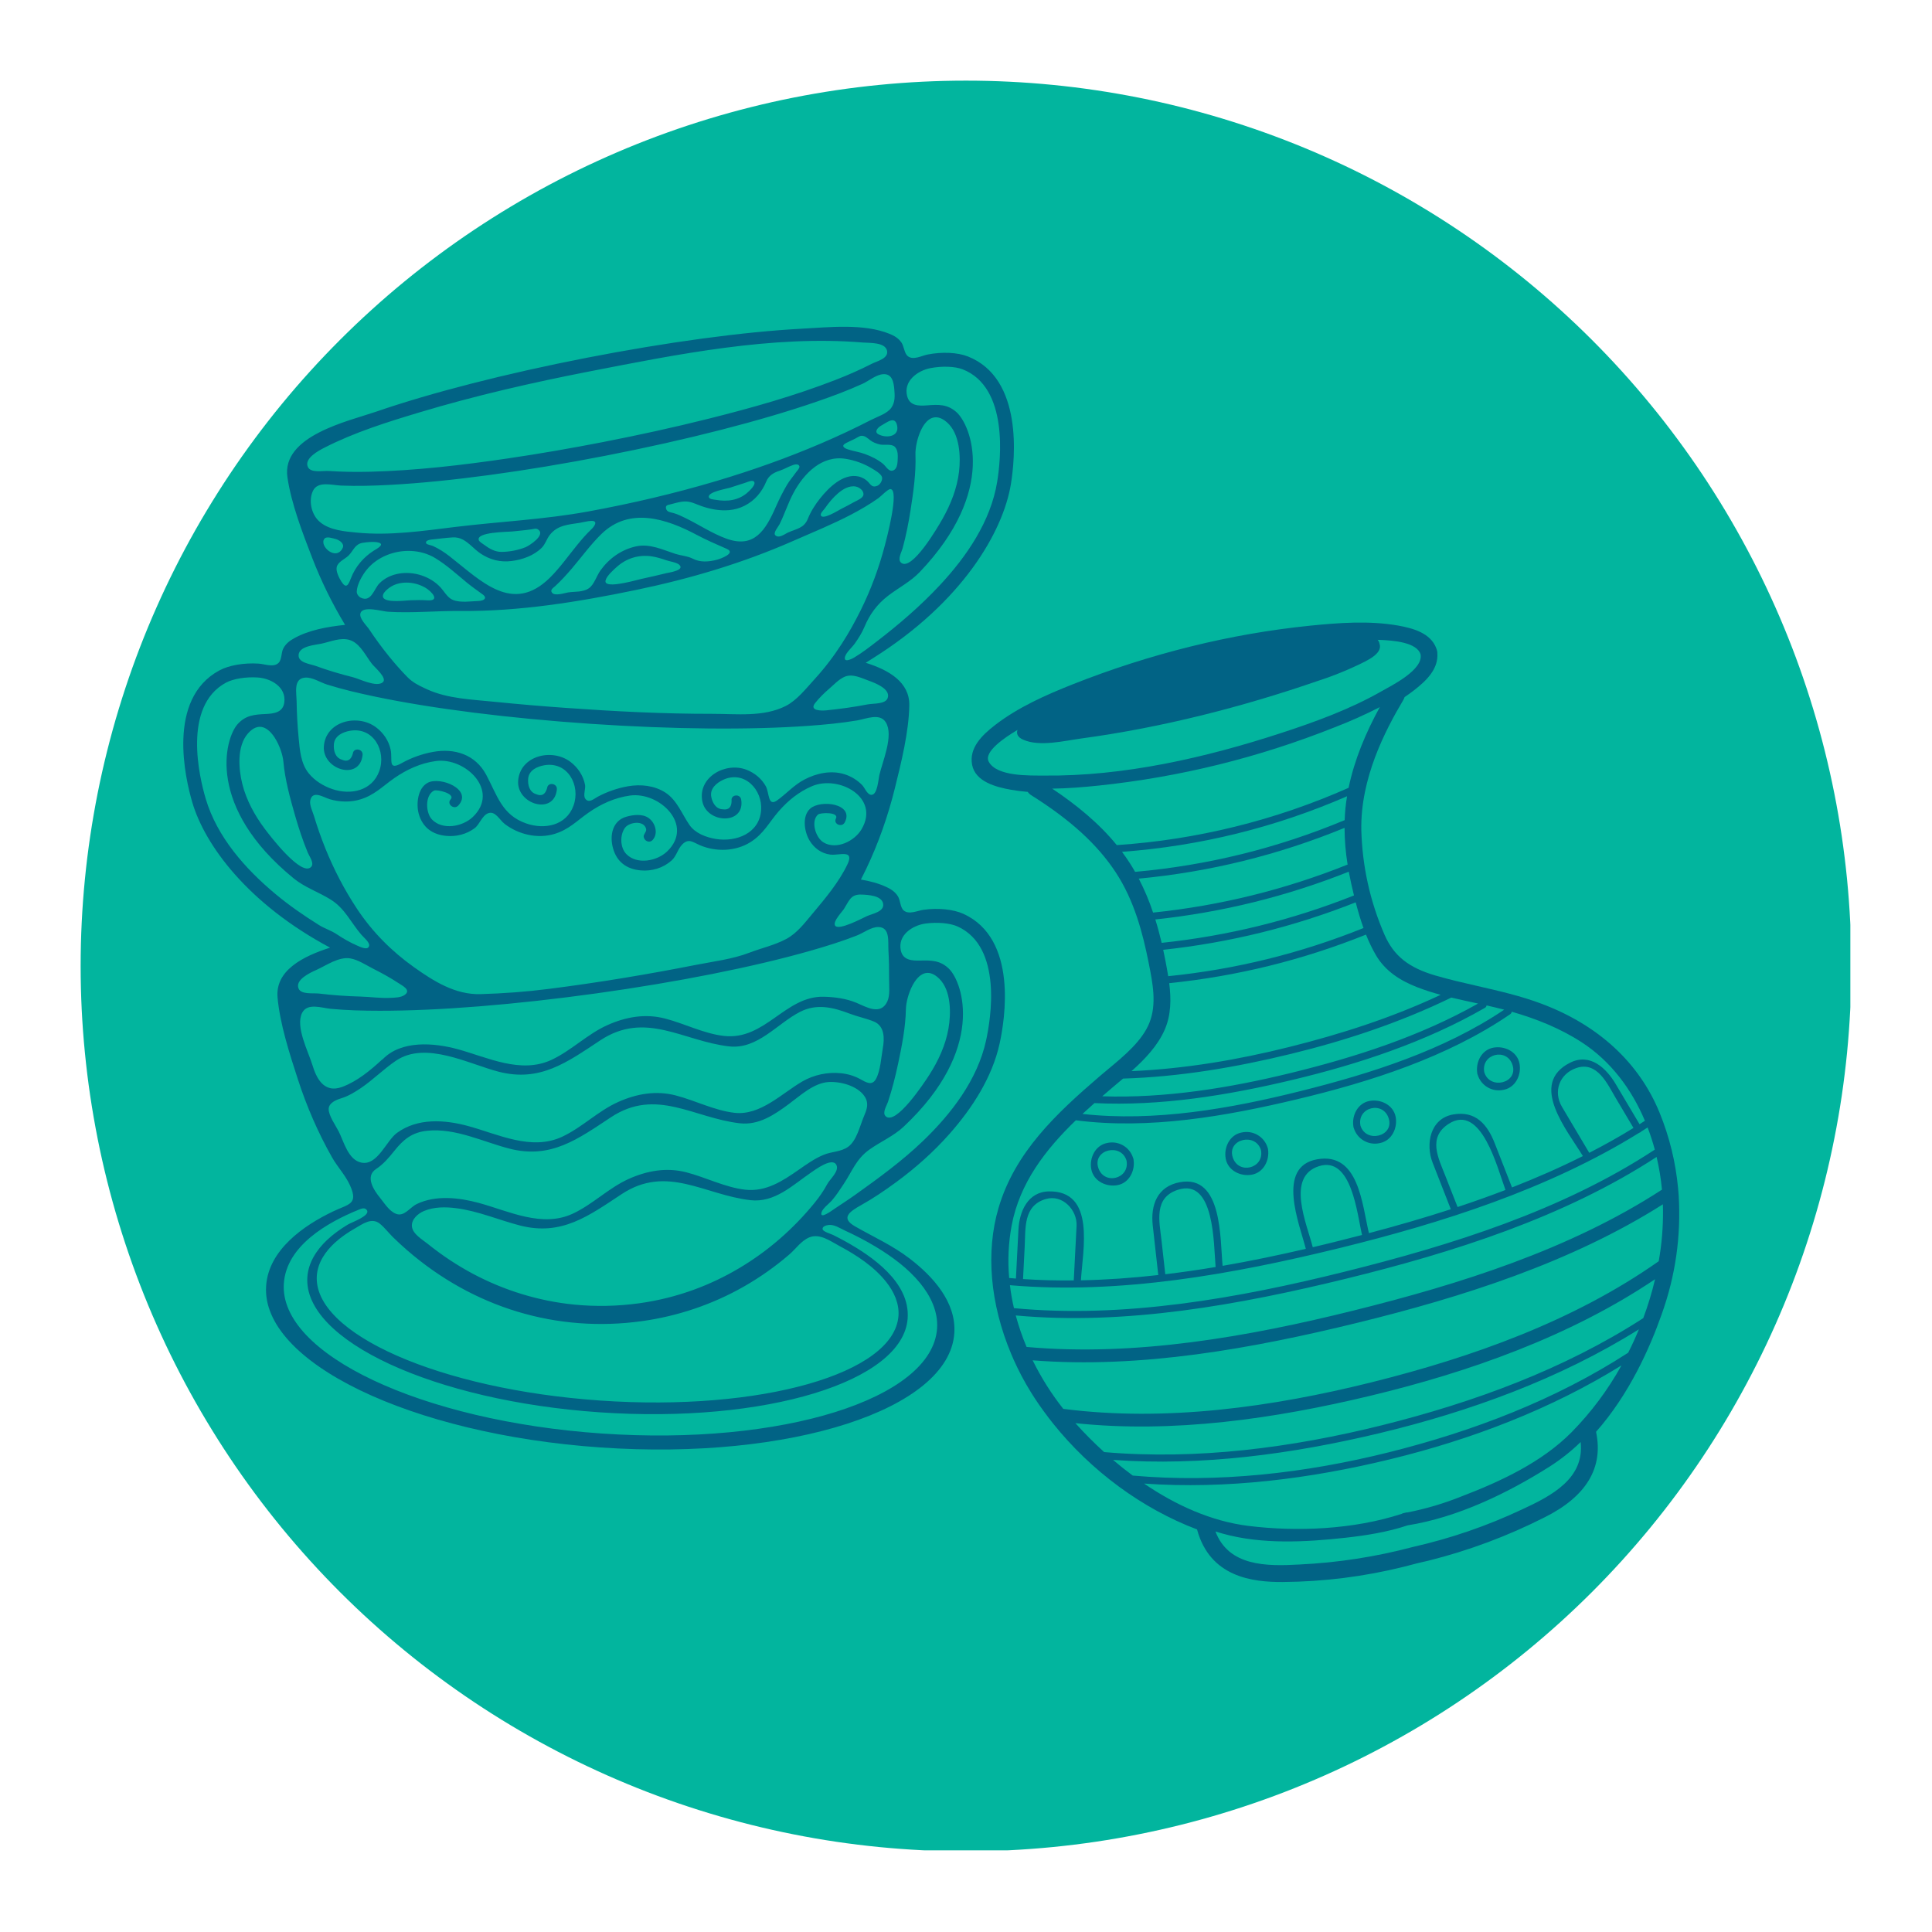 <svg xmlns="http://www.w3.org/2000/svg" xmlns:xlink="http://www.w3.org/1999/xlink" width="500" zoomAndPan="magnify" viewBox="0 0 375 375" height="500" preserveAspectRatio="xMidYMid meet"><defs><clipPath id="fe12c1d049"><path d="M 15.652 15.652 L 359.152 15.652 L 359.152 359.152 L 15.652 359.152 Z M 15.652 15.652 " clip-rule="nonzero"></path></clipPath><clipPath id="c42808f503"><path d="M 188 120 L 326 120 L 326 308 L 188 308 Z M 188 120 " clip-rule="nonzero"></path></clipPath><clipPath id="8c45fa154f"><path d="M 164.715 141.816 L 296.508 109.277 L 340.547 287.672 L 208.754 320.207 Z M 164.715 141.816 " clip-rule="nonzero"></path></clipPath><clipPath id="7051a66cd7"><path d="M 164.715 141.816 L 296.508 109.277 L 340.547 287.672 L 208.754 320.207 Z M 164.715 141.816 " clip-rule="nonzero"></path></clipPath></defs><g clip-path="url(#fe12c1d049)"><path fill="#02b59e" d="M 359.34 187.496 C 359.34 190.309 359.27 193.117 359.133 195.926 C 358.992 198.734 358.785 201.539 358.512 204.34 C 358.234 207.137 357.891 209.93 357.48 212.711 C 357.066 215.492 356.586 218.262 356.035 221.02 C 355.488 223.777 354.871 226.523 354.188 229.25 C 353.504 231.977 352.754 234.688 351.938 237.379 C 351.121 240.07 350.242 242.738 349.293 245.387 C 348.348 248.035 347.336 250.66 346.258 253.258 C 345.184 255.855 344.043 258.426 342.84 260.969 C 341.637 263.512 340.375 266.02 339.047 268.5 C 337.723 270.98 336.336 273.43 334.891 275.84 C 333.445 278.254 331.941 280.629 330.379 282.965 C 328.816 285.305 327.195 287.602 325.52 289.863 C 323.848 292.121 322.117 294.336 320.332 296.512 C 318.547 298.684 316.711 300.812 314.824 302.898 C 312.934 304.98 310.996 307.02 309.008 309.008 C 307.02 310.996 304.98 312.934 302.898 314.824 C 300.812 316.711 298.684 318.547 296.512 320.332 C 294.336 322.117 292.121 323.848 289.863 325.52 C 287.602 327.195 285.305 328.816 282.965 330.379 C 280.629 331.941 278.254 333.445 275.84 334.891 C 273.43 336.336 270.98 337.723 268.5 339.047 C 266.02 340.375 263.512 341.637 260.969 342.84 C 258.426 344.043 255.855 345.184 253.258 346.258 C 250.66 347.336 248.035 348.348 245.387 349.293 C 242.738 350.242 240.07 351.121 237.379 351.938 C 234.688 352.754 231.977 353.504 229.25 354.188 C 226.523 354.871 223.777 355.488 221.02 356.035 C 218.262 356.586 215.492 357.066 212.711 357.48 C 209.93 357.891 207.137 358.234 204.34 358.512 C 201.539 358.785 198.734 358.992 195.926 359.133 C 193.117 359.27 190.309 359.34 187.496 359.34 C 184.684 359.34 181.871 359.27 179.062 359.133 C 176.254 358.992 173.449 358.785 170.652 358.512 C 167.852 358.234 165.062 357.891 162.281 357.48 C 159.5 357.066 156.727 356.586 153.969 356.035 C 151.211 355.488 148.469 354.871 145.742 354.188 C 143.012 353.504 140.301 352.754 137.613 351.938 C 134.922 351.121 132.25 350.242 129.602 349.293 C 126.953 348.348 124.332 347.336 121.734 346.258 C 119.137 345.184 116.566 344.043 114.023 342.84 C 111.48 341.637 108.969 340.375 106.488 339.047 C 104.008 337.723 101.562 336.336 99.148 334.891 C 96.738 333.445 94.363 331.941 92.023 330.379 C 89.684 328.816 87.387 327.195 85.129 325.52 C 82.867 323.848 80.652 322.117 78.48 320.332 C 76.305 318.547 74.176 316.711 72.094 314.824 C 70.008 312.934 67.973 310.996 65.984 309.008 C 63.996 307.02 62.055 304.98 60.168 302.898 C 58.277 300.812 56.441 298.684 54.656 296.512 C 52.875 294.336 51.145 292.121 49.469 289.863 C 47.793 287.602 46.176 285.305 44.613 282.965 C 43.051 280.629 41.547 278.254 40.102 275.84 C 38.652 273.43 37.27 270.98 35.941 268.5 C 34.617 266.02 33.352 263.512 32.148 260.969 C 30.949 258.426 29.809 255.855 28.73 253.258 C 27.656 250.66 26.645 248.035 25.695 245.387 C 24.75 242.738 23.867 240.07 23.051 237.379 C 22.234 234.688 21.484 231.977 20.801 229.25 C 20.117 226.523 19.5 223.777 18.953 221.02 C 18.406 218.262 17.926 215.492 17.512 212.711 C 17.098 209.93 16.754 207.137 16.48 204.34 C 16.203 201.539 15.996 198.734 15.859 195.926 C 15.719 193.117 15.652 190.309 15.652 187.496 C 15.652 184.684 15.719 181.871 15.859 179.062 C 15.996 176.254 16.203 173.449 16.48 170.652 C 16.754 167.852 17.098 165.062 17.512 162.281 C 17.926 159.5 18.406 156.727 18.953 153.969 C 19.5 151.211 20.117 148.469 20.801 145.742 C 21.484 143.012 22.234 140.301 23.051 137.613 C 23.867 134.922 24.75 132.25 25.695 129.602 C 26.645 126.953 27.656 124.332 28.73 121.734 C 29.809 119.137 30.949 116.566 32.148 114.023 C 33.352 111.48 34.617 108.969 35.941 106.488 C 37.27 104.008 38.652 101.562 40.102 99.148 C 41.547 96.738 43.051 94.363 44.613 92.023 C 46.176 89.684 47.793 87.387 49.469 85.129 C 51.145 82.867 52.875 80.652 54.656 78.48 C 56.441 76.305 58.277 74.176 60.168 72.094 C 62.055 70.008 63.996 67.973 65.984 65.984 C 67.973 63.996 70.008 62.055 72.094 60.168 C 74.176 58.277 76.305 56.441 78.48 54.656 C 80.652 52.875 82.867 51.145 85.129 49.469 C 87.387 47.793 89.684 46.176 92.023 44.613 C 94.363 43.051 96.738 41.547 99.148 40.102 C 101.562 38.652 104.008 37.27 106.488 35.941 C 108.969 34.617 111.48 33.352 114.023 32.148 C 116.566 30.949 119.137 29.809 121.734 28.73 C 124.332 27.656 126.953 26.645 129.602 25.695 C 132.25 24.75 134.922 23.867 137.613 23.051 C 140.301 22.234 143.012 21.484 145.742 20.801 C 148.469 20.117 151.211 19.5 153.969 18.953 C 156.727 18.406 159.5 17.926 162.281 17.512 C 165.062 17.098 167.852 16.754 170.652 16.48 C 173.449 16.203 176.254 15.996 179.062 15.859 C 181.871 15.719 184.684 15.652 187.496 15.652 C 190.309 15.652 193.117 15.719 195.926 15.859 C 198.734 15.996 201.539 16.203 204.34 16.48 C 207.137 16.754 209.93 17.098 212.711 17.512 C 215.492 17.926 218.262 18.406 221.02 18.953 C 223.777 19.5 226.523 20.117 229.25 20.801 C 231.977 21.484 234.688 22.234 237.379 23.051 C 240.07 23.867 242.738 24.75 245.387 25.695 C 248.035 26.645 250.66 27.656 253.258 28.73 C 255.855 29.809 258.426 30.949 260.969 32.148 C 263.512 33.352 266.02 34.617 268.5 35.941 C 270.98 37.27 273.43 38.652 275.84 40.102 C 278.254 41.547 280.629 43.051 282.965 44.613 C 285.305 46.176 287.602 47.793 289.863 49.469 C 292.121 51.145 294.336 52.875 296.512 54.656 C 298.684 56.441 300.812 58.277 302.898 60.168 C 304.98 62.055 307.02 63.996 309.008 65.984 C 310.996 67.973 312.934 70.008 314.824 72.094 C 316.711 74.176 318.547 76.305 320.332 78.48 C 322.117 80.652 323.848 82.867 325.52 85.129 C 327.195 87.387 328.816 89.684 330.379 92.023 C 331.941 94.363 333.445 96.738 334.891 99.148 C 336.336 101.562 337.723 104.008 339.047 106.488 C 340.375 108.969 341.637 111.48 342.84 114.023 C 344.043 116.566 345.184 119.137 346.258 121.734 C 347.336 124.332 348.348 126.953 349.293 129.602 C 350.242 132.25 351.121 134.922 351.938 137.613 C 352.754 140.301 353.504 143.012 354.188 145.742 C 354.871 148.469 355.488 151.211 356.035 153.969 C 356.586 156.727 357.066 159.5 357.48 162.281 C 357.891 165.062 358.234 167.852 358.512 170.652 C 358.785 173.449 358.992 176.254 359.133 179.062 C 359.27 181.871 359.34 184.684 359.34 187.496 Z M 359.34 187.496 " fill-opacity="1" fill-rule="nonzero"></path></g><path fill="#016385" d="M 165.805 127.621 C 165.164 128.004 163.699 128.66 164.02 127.469 C 164.246 126.629 165.414 125.625 165.918 124.91 C 166.613 123.922 167.293 122.859 167.766 121.73 C 168.793 119.27 170.211 117.312 172.348 115.66 C 174.371 114.098 176.738 112.902 178.52 111.035 C 193.664 95.16 188.453 82.492 185.637 79.988 C 183.867 78.418 182.105 78.508 179.945 78.68 C 178.32 78.809 176.59 78.793 176.086 76.922 C 175.289 73.973 178.098 71.941 180.578 71.457 C 182.844 71.016 185.363 71.105 186.844 71.684 C 195.816 75.184 194.25 89.285 193.551 93.523 C 192.293 101.211 187.617 108.027 182.398 113.613 C 178.656 117.621 174.488 121.199 170.172 124.516 C 168.762 125.602 167.336 126.707 165.805 127.621 Z M 168.668 132.137 C 169.855 132.566 172.891 133.715 172.305 135.469 C 171.887 136.723 169.543 136.504 168.383 136.727 C 165.742 137.234 163.094 137.609 160.418 137.875 C 159.547 137.965 157.012 138.016 158.199 136.488 C 158.977 135.496 159.988 134.496 160.949 133.676 C 161.867 132.891 162.727 131.934 163.836 131.406 C 165.398 130.664 167.16 131.59 168.668 132.137 Z M 170.676 150.473 C 170.488 151.301 170.305 154.289 169.148 154.277 C 168.32 154.27 167.855 152.922 167.379 152.422 C 166.438 151.434 165.211 150.68 163.91 150.277 C 161.301 149.465 158.488 150.074 156.121 151.316 C 154.066 152.398 152.652 154.059 150.828 155.359 C 149.02 156.648 149.34 153.875 148.645 152.617 C 147.832 151.145 146.5 150.043 144.941 149.426 C 140.84 147.805 135.406 150.844 136.32 155.523 C 137.176 159.91 144.672 160.145 143.863 155.191 C 143.668 154 141.809 154.219 142.004 155.41 C 142 156.688 141.438 157.246 140.309 157.086 C 138.961 157.055 138.281 155.828 138.055 154.672 C 137.746 153.07 139.082 151.957 140.348 151.367 C 144.445 149.457 148.047 153.246 147.73 157.297 C 147.383 161.754 142.898 163.477 138.961 162.844 C 137.062 162.535 134.953 161.75 133.828 160.129 C 132.363 158.012 131.418 155.312 129.156 153.844 C 127.016 152.457 124.355 152.184 121.879 152.617 C 119.859 152.969 117.812 153.684 116.004 154.652 C 115.25 155.059 114.273 155.992 113.59 155.008 C 113.152 154.379 113.699 153.082 113.559 152.352 C 113.215 150.543 112.168 148.973 110.707 147.867 C 107.109 145.164 100.941 146.684 100.574 151.535 C 100.227 156.086 107.543 158.344 108.086 153.246 C 108.215 152.023 106.328 151.738 106.195 152.961 C 105.848 154.219 105.141 154.617 104.078 154.152 C 102.758 153.758 102.422 152.363 102.512 151.164 C 102.641 149.508 104.254 148.773 105.66 148.535 C 110.211 147.766 112.73 152.465 111.32 156.367 C 109.922 160.25 105.699 161.074 102.133 159.828 C 97.41 158.184 96.508 154.371 94.363 150.367 C 92.254 146.445 88.23 145.172 84.02 145.949 C 81.953 146.328 79.828 147.078 77.996 148.109 C 75.215 149.676 76.23 147.465 75.824 145.52 C 75.453 143.766 74.422 142.246 72.996 141.176 C 69.398 138.469 63.234 139.988 62.863 144.84 C 62.52 149.391 69.836 151.648 70.375 146.551 C 70.508 145.328 68.617 145.043 68.488 146.266 C 68.137 147.523 67.434 147.922 66.367 147.457 C 65.051 147.062 64.711 145.672 64.805 144.469 C 64.93 142.812 66.547 142.078 67.953 141.84 C 72.5 141.07 75.02 145.77 73.613 149.672 C 72.223 153.523 68.055 154.371 64.5 153.16 C 62.773 152.574 61.094 151.539 59.934 150.113 C 58.367 148.195 58.191 145.555 57.961 143.184 C 57.738 140.867 57.609 138.539 57.574 136.207 C 57.551 134.414 56.918 131.75 59.18 131.527 C 60.574 131.387 62.168 132.461 63.465 132.867 C 66.527 133.824 69.664 134.555 72.801 135.211 C 83.941 137.547 98.82 139.426 114.703 140.496 C 130.578 141.566 145.574 141.703 156.93 140.883 C 160.086 140.656 163.25 140.359 166.375 139.832 C 168.117 139.539 170.766 138.324 171.934 140.203 C 173.52 142.746 171.27 147.848 170.676 150.473 Z M 167.211 160.984 C 165.836 163.289 162.34 164.996 159.852 163.52 C 158.336 162.621 157.301 159.43 158.766 158.105 C 159.207 157.703 162.922 157.566 162.25 158.887 C 161.699 159.965 163.43 160.68 163.973 159.613 C 165.844 155.957 159.254 155.148 157.25 156.961 C 155.625 158.43 156.129 161.465 157.121 163.121 C 158.008 164.609 159.406 165.648 161.145 165.875 C 161.77 165.957 162.59 165.824 163.297 165.781 C 164.5 165.703 165.383 165.883 164.477 167.793 C 162.84 171.23 160.168 174.402 157.738 177.301 C 156.215 179.117 154.73 181.117 152.617 182.25 C 150.363 183.461 147.828 184.008 145.453 184.918 C 142.215 186.168 138.52 186.609 135.094 187.281 C 125.629 189.141 116.098 190.73 106.527 191.945 C 102.082 192.512 97.723 192.828 93.273 192.961 C 88.387 193.105 84.203 190.465 80.355 187.73 C 76.023 184.656 72.27 180.879 69.328 176.449 C 66.859 172.73 64.797 168.754 63.129 164.617 C 62.309 162.578 61.582 160.504 60.949 158.402 C 60.699 157.57 60.066 156.301 60.207 155.449 C 60.578 153.242 62.832 154.785 64.035 155.137 C 65.93 155.684 67.984 155.75 69.883 155.18 C 72.688 154.344 74.258 152.613 76.547 151.023 C 78.961 149.348 81.664 148.113 84.594 147.719 C 90.312 146.945 97.098 153.465 91.777 158.57 C 89.805 160.461 85.902 161.195 83.855 159.07 C 82.605 157.777 82.449 154.359 84.25 153.453 C 84.793 153.18 88.488 154.047 87.465 155.164 C 86.633 156.074 88.141 157.25 88.965 156.344 C 91.797 153.25 85.527 150.676 83.066 151.914 C 81.074 152.922 80.746 156.043 81.273 157.941 C 82.012 160.602 83.918 161.996 86.629 162.246 C 88.574 162.426 90.539 161.93 92.113 160.762 C 93.098 160.027 93.562 158.32 94.719 157.859 C 96.125 157.301 96.957 159.156 97.965 159.93 C 100.641 161.977 104.328 162.852 107.594 161.875 C 110.371 161.047 111.926 159.359 114.16 157.785 C 116.594 156.07 119.336 154.816 122.305 154.414 C 128.023 153.641 134.805 160.16 129.488 165.266 C 127.512 167.16 123.613 167.891 121.562 165.766 C 120.344 164.5 120.301 162.059 121.305 160.68 C 122.105 159.574 124.961 159.133 125.406 160.875 C 125.555 161.469 124.859 161.891 124.941 162.438 C 125.066 163.238 126.055 163.719 126.676 163.039 C 127.816 161.789 127.215 159.699 125.879 158.762 C 124.672 157.918 122.898 158.148 121.574 158.523 C 118.926 159.27 118.277 162.094 118.984 164.637 C 119.719 167.297 121.625 168.691 124.336 168.941 C 126.516 169.141 128.707 168.488 130.348 167.027 C 131.309 166.176 131.547 164.781 132.438 163.891 C 133.68 162.648 134.496 163.477 135.863 164.059 C 138.957 165.379 142.754 165.273 145.641 163.473 C 148.219 161.863 149.227 159.684 151.145 157.469 C 152.934 155.406 155.078 153.672 157.602 152.598 C 162.805 150.379 170.91 154.781 167.211 160.984 Z M 167.285 173.637 C 168.523 173.695 171.156 173.816 171.418 175.422 C 171.672 176.969 169.34 177.34 168.258 177.824 C 167.434 178.191 162.652 180.773 162.07 179.617 C 161.66 178.809 163.438 177.016 163.832 176.391 C 164.781 174.898 165.074 173.719 166.836 173.633 C 166.977 173.629 167.125 173.629 167.285 173.637 Z M 172.445 184.492 C 172.551 186.32 172.59 188.148 172.574 189.977 C 172.559 191.336 172.809 193.172 172.211 194.418 C 170.914 197.137 168.145 195.457 166.242 194.648 C 164.285 193.82 161.965 193.508 159.859 193.465 C 152.359 193.316 148.516 201.988 140.492 201.07 C 136.609 200.625 132.871 198.68 129.094 197.699 C 125.254 196.699 121.48 197.371 117.918 198.965 C 114.004 200.711 110.93 203.902 107.039 205.719 C 101.078 208.5 94.621 205.23 88.867 203.656 C 84.145 202.363 77.898 201.91 74.316 205.566 C 74.246 205.602 74.176 205.648 74.105 205.715 C 71.879 207.77 69.328 209.875 66.465 210.953 C 64.602 211.656 63.297 211.184 62.355 210.152 C 61.562 209.281 61.027 208.016 60.641 206.727 C 59.863 204.148 57.258 199.219 58.656 196.57 C 59.688 194.613 62.418 195.637 64.18 195.809 C 67.332 196.113 70.508 196.184 73.676 196.188 C 85.055 196.203 100.008 195.004 115.77 192.812 C 131.531 190.617 146.242 187.695 157.188 184.574 C 160.273 183.695 163.348 182.746 166.336 181.574 C 167.598 181.078 169.113 179.895 170.516 179.938 C 172.789 180 172.348 182.699 172.445 184.492 Z M 174.305 206.543 C 175.039 203.09 175.77 199.414 175.836 195.871 C 175.859 194.664 176.32 192.754 177.141 191.227 C 178.27 189.121 180.07 187.75 182.316 189.973 C 184.645 192.281 184.613 196.699 184.098 199.641 C 183.539 202.852 182.145 205.871 180.398 208.602 C 179.473 210.055 173.855 218.594 171.887 216.645 C 171.207 215.969 172.113 214.605 172.355 213.875 C 173.152 211.477 173.777 209.012 174.305 206.543 Z M 179.629 179.262 C 181.914 178.945 184.426 179.172 185.875 179.832 C 194.645 183.812 192.309 197.805 191.387 202 C 189.707 209.609 184.668 216.16 179.156 221.457 C 175.105 225.348 170.555 228.66 166.016 231.898 C 164.691 232.844 163.316 233.727 161.969 234.633 C 161.473 234.965 159.07 236.762 159.453 235.336 C 159.664 234.551 160.91 233.641 161.434 233.047 C 162.289 232.066 162.965 231.004 163.688 229.926 C 165.422 227.352 166.141 224.977 168.793 223.102 C 170.953 221.574 173.48 220.496 175.422 218.668 C 191.406 203.645 186.891 190.707 184.215 188.055 C 182.535 186.395 180.77 186.387 178.602 186.441 C 176.973 186.484 175.25 186.371 174.848 184.477 C 174.211 181.484 177.125 179.609 179.629 179.262 Z M 169.984 241.996 C 173.16 243.91 176.238 246.176 178.602 249.062 C 180.629 251.539 182.113 254.594 181.887 257.863 C 180.945 271.527 151.797 280.656 116.785 278.242 C 81.77 275.832 54.152 262.797 55.094 249.125 C 55.598 241.777 63.59 237.258 69.621 234.805 C 70.117 234.602 70.82 234.293 71.215 234.891 C 71.93 235.977 68.262 237.242 67.539 237.672 C 66.086 238.547 64.695 239.535 63.465 240.699 C 61.457 242.598 59.855 245.043 59.66 247.863 C 58.816 260.152 84.211 271.914 116.387 274.129 C 148.562 276.344 175.332 268.18 176.176 255.887 C 176.66 248.891 169.281 243.824 163.949 240.879 C 163.211 240.473 162.461 240.082 161.703 239.707 C 161.305 239.508 159.77 239.07 159.672 238.609 C 159.555 238.043 160.371 237.812 160.906 237.762 C 161.008 237.754 161.102 237.75 161.172 237.754 C 162.121 237.785 163.121 238.438 163.969 238.832 C 166.027 239.781 168.043 240.824 169.984 241.996 Z M 159.887 224.141 C 158.145 224.859 156.598 225.957 155.062 227.031 C 151.922 229.223 148.656 231.379 144.641 230.918 C 140.758 230.477 137.023 228.531 133.242 227.551 C 129.402 226.547 125.629 227.223 122.07 228.812 C 118.156 230.562 115.082 233.75 111.191 235.566 C 105.23 238.352 98.77 235.082 93.016 233.508 C 89.172 232.457 84.602 231.91 80.891 233.703 C 79.523 234.367 78.449 236.25 76.828 235.586 C 75.523 235.051 74.629 233.562 73.781 232.516 C 72.566 231.023 70.777 228.355 73.008 226.895 C 74.398 225.984 75.504 224.684 76.531 223.391 C 78.301 221.168 79.984 219.777 82.938 219.477 C 88.438 218.918 93.715 221.625 98.91 222.957 C 106.953 225.012 112.219 221.055 118.586 216.855 C 127.379 211.062 134.629 217.004 143.582 218.027 C 147.254 218.445 150.258 216.398 153.07 214.328 C 155.293 212.691 157.953 210.176 160.867 210.02 C 163.148 209.895 166.398 210.746 167.781 212.754 C 167.934 212.98 168.051 213.199 168.137 213.418 C 168.559 214.512 168.176 215.531 167.688 216.68 C 166.918 218.488 166.297 221.367 164.652 222.57 C 163.262 223.59 161.434 223.5 159.887 224.141 Z M 162.922 241.836 C 166.285 243.641 169.664 245.84 172.051 248.871 C 173.508 250.723 174.562 252.98 174.395 255.383 C 173.621 266.625 147.719 273.996 116.543 271.848 C 85.367 269.699 60.723 258.848 61.496 247.605 C 61.672 245.055 63.184 242.867 65.027 241.188 C 66.211 240.105 67.547 239.203 68.938 238.41 C 70.363 237.594 72.121 236.246 73.703 237.5 C 74.625 238.23 75.395 239.27 76.238 240.098 C 77.129 240.973 78.043 241.816 78.988 242.637 C 91.879 253.832 108.082 258.73 124.613 256.43 C 131.586 255.461 138.352 253.172 144.461 249.676 C 147.562 247.902 150.488 245.828 153.199 243.5 C 154.445 242.43 155.484 240.855 157.062 240.188 C 159.082 239.328 161.18 240.902 162.922 241.836 Z M 158.125 233.453 C 156.07 235.98 153.797 238.336 151.336 240.473 C 146.434 244.727 140.777 248.105 134.676 250.332 C 131.266 251.574 127.727 252.457 124.129 252.957 C 119.926 253.543 115.652 253.637 111.426 253.219 C 104.578 252.535 97.895 250.484 91.82 247.254 C 88.703 245.594 85.75 243.629 82.996 241.414 C 81.969 240.59 80.086 239.504 79.953 238.055 C 79.824 236.656 81.137 235.539 82.301 235.051 C 84.258 234.234 86.461 234.246 88.523 234.508 C 92.832 235.055 96.812 236.812 100.984 237.883 C 109.031 239.938 114.297 235.977 120.66 231.781 C 129.453 225.988 136.707 231.926 145.656 232.953 C 150.371 233.492 153.82 230.055 157.406 227.602 C 158.234 227.035 161.602 224.508 162.359 226.145 C 162.914 227.344 161.09 228.859 160.574 229.824 C 159.867 231.141 159.074 232.285 158.125 233.453 Z M 65.746 219.621 C 65.18 218.492 63.734 216.5 63.797 215.199 C 63.852 214.062 65.254 213.477 66.18 213.195 C 67.582 212.773 68.875 211.988 70.078 211.172 C 72.453 209.555 74.484 207.484 76.859 205.879 C 82.648 201.98 90.973 206.531 96.836 208.031 C 104.879 210.086 110.145 206.129 116.512 201.93 C 125.301 196.137 132.555 202.078 141.508 203.102 C 147.043 203.734 150.828 198.672 155.309 196.391 C 158.555 194.734 161.754 195.539 164.977 196.77 C 166.492 197.348 168.195 197.68 169.668 198.301 C 171.723 199.176 171.688 201.59 171.359 203.426 C 171.039 205.203 170.902 207.848 170.016 209.438 C 169.242 210.828 168.082 210.066 166.992 209.469 C 165.828 208.824 164.547 208.449 163.227 208.312 C 160.672 208.047 157.969 208.613 155.746 209.902 C 151.746 212.223 147.59 216.57 142.566 215.996 C 138.68 215.551 134.945 213.605 131.168 212.625 C 127.328 211.625 123.555 212.297 119.996 213.891 C 116.082 215.637 113.004 218.824 109.113 220.641 C 103.152 223.426 96.695 220.156 90.938 218.582 C 86.332 217.32 81.109 216.957 77.066 219.883 C 74.957 221.414 73.293 226.277 70.16 225.668 C 67.59 225.164 66.75 221.621 65.746 219.621 Z M 57.953 191.871 C 57.242 190.168 60.191 188.805 61.344 188.293 C 63.316 187.414 65.742 185.641 68.012 186.031 C 69.512 186.285 71.09 187.352 72.434 188.027 C 74.094 188.867 75.73 189.758 77.285 190.781 C 78.184 191.371 79.844 192.172 78.551 193.109 C 77.812 193.645 76.574 193.648 75.711 193.688 C 73.785 193.773 71.895 193.488 69.98 193.434 C 67.293 193.359 64.621 193.172 61.953 192.852 C 60.781 192.711 58.461 193.094 57.953 191.871 Z M 61.91 179.547 C 58.988 177.719 56.148 175.758 53.5 173.555 C 47.625 168.66 42.133 162.484 39.922 155.012 C 38.703 150.895 35.387 137.102 43.852 132.508 C 45.25 131.75 47.738 131.344 50.043 131.5 C 52.562 131.672 55.602 133.332 55.18 136.363 C 54.914 138.281 53.199 138.512 51.574 138.59 C 49.406 138.688 47.648 138.816 46.086 140.598 C 43.609 143.43 40.016 156.652 57.027 170.512 C 59.176 172.262 61.887 173.16 64.223 174.629 C 66.965 176.352 68.082 179.039 70.141 181.43 C 70.527 181.879 71.738 182.891 71.66 183.508 C 71.523 184.586 69.973 183.816 69.418 183.578 C 67.992 182.961 66.66 182.207 65.371 181.34 C 64.273 180.602 63.043 180.25 61.91 179.547 Z M 57.285 158.336 C 57.984 160.762 58.781 163.176 59.746 165.512 C 60.039 166.223 61.039 167.52 60.41 168.242 C 58.582 170.324 52.375 162.203 51.348 160.82 C 49.418 158.219 47.812 155.309 47.027 152.145 C 46.305 149.246 45.957 144.844 48.117 142.375 C 50.199 139.996 52.094 141.238 53.371 143.258 C 54.293 144.723 54.895 146.594 55 147.801 C 55.316 151.328 56.309 154.941 57.285 158.336 Z M 62.402 124.93 C 64.137 124.562 66.125 123.66 67.906 124.234 C 68.055 124.285 68.195 124.34 68.336 124.406 C 70.066 125.234 71.059 127.406 72.188 128.848 C 72.781 129.602 75.262 131.652 74.289 132.441 C 73.039 133.453 69.828 131.781 68.512 131.449 C 66.066 130.836 63.652 130.125 61.281 129.258 C 60.168 128.855 57.816 128.648 57.961 127.086 C 58.113 125.387 61.164 125.195 62.402 124.93 Z M 66.242 112.855 C 65.82 112.188 65.176 110.902 65.352 110.09 C 65.582 109.023 66.973 108.527 67.676 107.812 C 68.637 106.832 68.887 105.586 70.438 105.355 C 71.301 105.223 72.395 105.098 73.262 105.262 C 74.984 105.582 73.023 106.578 72.523 106.898 C 71.574 107.504 70.711 108.25 69.98 109.105 C 69.18 110.047 68.535 111.121 68.098 112.277 C 67.598 113.598 67.18 114.344 66.242 112.855 Z M 62.988 104.543 C 63.402 104.047 64.656 104.508 65.137 104.621 C 65.844 104.793 66.914 105.52 66.523 106.34 C 65.246 109.031 61.836 105.91 62.988 104.543 Z M 61.82 101.066 C 60.406 99.664 59.883 97.133 60.727 95.309 C 61.648 93.301 64.43 94.176 66.195 94.25 C 69.363 94.383 72.539 94.281 75.699 94.113 C 87.066 93.508 101.926 91.5 117.547 88.453 C 133.168 85.41 147.699 81.688 158.457 77.98 C 161.492 76.938 164.512 75.82 167.43 74.488 C 168.664 73.926 170.113 72.66 171.516 72.625 C 173.184 72.578 173.457 74.195 173.578 75.512 C 173.695 76.777 173.77 78.078 172.996 79.156 C 172.172 80.305 170.32 80.867 169.086 81.5 C 165.91 83.137 162.672 84.652 159.387 86.059 C 152.758 88.902 145.949 91.312 139.035 93.371 C 130.863 95.801 122.547 97.742 114.156 99.281 C 105.645 100.844 96.945 101.234 88.359 102.281 C 82.035 103.059 75.633 104.004 69.25 103.379 C 66.988 103.156 64.109 102.93 62.234 101.434 C 62.09 101.32 61.953 101.199 61.82 101.066 Z M 59.766 90.656 C 58.969 88.992 61.836 87.477 62.961 86.898 C 68.785 83.918 75.176 81.918 81.422 80.043 C 92.242 76.793 103.277 74.266 114.363 72.105 C 131.426 68.777 149.988 65.023 167.496 66.484 C 168.754 66.586 171.805 66.398 172.172 68.07 C 172.508 69.602 170.203 70.098 169.145 70.641 C 166.902 71.793 164.598 72.797 162.242 73.715 C 154.219 76.836 145.883 79.18 137.539 81.27 C 130.75 82.973 123.902 84.465 117.031 85.805 C 110.91 86.996 104.762 88.07 98.594 88.977 C 89.742 90.281 80.809 91.328 71.863 91.562 C 69.176 91.633 66.496 91.594 63.816 91.418 C 62.637 91.344 60.34 91.852 59.766 90.656 Z M 174.141 82.652 C 174.559 84.801 171.965 85.109 170.477 84.281 C 169.641 83.82 170.375 82.98 171.008 82.629 C 172.199 81.969 173.746 80.621 174.141 82.652 Z M 171.383 90.02 C 170.348 89.176 169.125 88.582 167.883 88.125 C 166.805 87.727 165.672 87.582 164.59 87.227 C 163.629 86.91 163.238 86.449 164.355 85.926 C 164.91 85.664 165.457 85.395 166.012 85.129 C 166.332 84.977 166.805 84.621 167.156 84.594 C 167.887 84.523 168.387 85.062 168.906 85.453 C 169.461 85.871 170.141 86.125 170.812 86.277 C 171.602 86.457 173.055 86.078 173.703 86.742 C 174.371 87.43 174.27 88.605 174.227 89.477 C 174.195 90.059 174.082 90.965 173.473 91.266 C 172.527 91.73 172.016 90.535 171.383 90.02 Z M 69.969 119.008 C 70.441 117.523 74.16 118.664 75.273 118.738 C 79.98 119.039 84.684 118.547 89.391 118.59 C 100.805 118.691 112.262 116.832 123.41 114.52 C 133.898 112.344 144.094 109.328 153.906 105.016 C 157.695 103.348 161.535 101.797 165.207 99.879 C 167.031 98.922 168.816 97.879 170.504 96.688 C 170.941 96.383 172.336 94.91 172.824 94.93 C 174.641 94.992 172.07 104.637 171.766 105.805 C 170.625 110.168 169.062 114.422 167.055 118.461 C 165.957 120.672 164.758 122.832 163.422 124.906 C 161.859 127.328 160.113 129.633 158.168 131.762 C 156.523 133.562 154.699 135.918 152.516 137.027 C 148.188 139.227 142.887 138.547 138.242 138.555 C 128.75 138.566 119.25 138.074 109.781 137.398 C 105.168 137.07 100.559 136.684 95.961 136.215 C 91.656 135.773 86.879 135.629 82.91 133.801 C 82.723 133.715 82.539 133.633 82.359 133.547 C 81.152 132.984 80.062 132.422 79.094 131.438 C 77.82 130.145 76.625 128.781 75.484 127.371 C 74.125 125.695 72.852 123.953 71.656 122.156 C 71.16 121.41 69.645 120.016 69.969 119.008 Z M 82.871 116.52 C 81.828 116.434 80.738 116.488 79.691 116.508 C 78.938 116.52 75.199 117.047 74.445 116.086 C 74.312 115.914 74.27 115.691 74.363 115.41 C 74.535 114.898 75.16 114.379 75.578 114.074 C 76.531 113.379 77.723 113.082 78.895 113.082 C 80.156 113.082 81.422 113.426 82.52 114.047 C 83.766 114.758 85.605 116.742 82.871 116.52 Z M 84.461 108.316 C 86.699 109.668 88.625 111.445 90.633 113.098 C 91.621 113.914 92.668 114.625 93.695 115.383 C 94.68 116.109 93.879 116.613 92.938 116.645 C 91.426 116.699 89.363 117.035 87.93 116.453 C 87.727 116.371 87.543 116.266 87.371 116.141 C 86.613 115.586 86.129 114.688 85.52 114.027 C 83.512 111.848 80.293 110.832 77.387 111.344 C 75.984 111.59 74.645 112.215 73.641 113.234 C 72.602 114.293 72.066 116.938 70.082 116.039 C 69.633 115.836 69.234 115.34 69.246 114.832 C 69.273 113.453 70.352 111.582 71.215 110.535 C 72.23 109.301 73.586 108.363 75.062 107.758 C 78.062 106.527 81.652 106.625 84.461 108.316 Z M 129.332 111.254 C 127.715 111.648 126.086 112.023 124.457 112.375 C 123.75 112.527 118.547 114.059 117.648 113.16 C 117.539 113.047 117.492 112.891 117.535 112.695 C 117.727 111.785 119.117 110.57 119.789 109.977 C 121.656 108.328 124.055 107.617 126.52 107.992 C 127.496 108.141 128.434 108.438 129.367 108.758 C 130.004 108.977 131.34 109.164 131.832 109.609 C 133.016 110.691 129.895 111.117 129.332 111.254 Z M 135.254 103.828 C 137.172 104.848 139.098 105.668 141.066 106.535 C 142.918 107.352 139.891 108.453 139.129 108.652 C 137.598 109.051 135.918 109.199 134.465 108.438 C 134.398 108.402 134.332 108.371 134.262 108.344 C 133.297 107.906 132.105 107.832 131.055 107.492 C 128.59 106.695 126.105 105.465 123.453 106.051 C 120.605 106.676 118.219 108.387 116.531 110.742 C 115.793 111.777 115.332 113.484 114.277 114.195 C 113.117 114.98 111.586 114.793 110.297 114.984 C 109.605 115.09 107.676 115.766 107.137 115.035 C 106.723 114.473 107.391 114.105 107.762 113.77 C 108.918 112.703 109.98 111.531 111.004 110.336 C 112.898 108.113 114.625 105.711 116.719 103.664 C 122.191 98.316 129.367 100.688 135.254 103.828 Z M 167.598 95.98 C 167.598 96 167.594 96.02 167.59 96.039 C 167.488 96.727 166.301 97.156 165.754 97.465 C 164.941 97.922 164.117 98.355 163.285 98.773 C 162.773 99.031 159.566 101.059 159.316 99.988 C 159.223 99.582 159.898 98.973 160.109 98.664 C 160.844 97.613 161.668 96.602 162.645 95.762 C 163.562 94.969 164.867 94.172 166.137 94.445 C 166.801 94.586 167.66 95.215 167.598 95.98 Z M 166.605 92.477 C 163.664 91.848 160.84 94.656 159.191 96.727 C 158.238 97.922 157.387 99.246 156.816 100.668 C 156.07 102.543 154.613 102.617 152.953 103.363 C 152.742 103.457 152.461 103.637 152.152 103.797 C 151.57 104.102 150.902 104.352 150.473 103.879 C 150.035 103.398 151.066 102.242 151.301 101.773 C 152.285 99.801 152.949 97.676 153.984 95.73 C 156.023 91.891 159.527 88.309 164.168 89.062 C 165.906 89.344 167.656 89.973 169.16 90.879 C 169.715 91.211 171 91.926 171.191 92.598 C 171.355 93.184 170.852 94.055 170.309 94.281 C 169.371 94.676 169.086 94.195 168.566 93.609 C 168.07 93.047 167.34 92.633 166.605 92.477 Z M 137.57 96.383 C 137.613 95.43 141.02 94.871 141.633 94.68 C 142.645 94.363 143.652 94.035 144.66 93.703 C 145.02 93.586 145.961 93.141 146.309 93.441 C 146.93 93.973 145.348 95.387 144.969 95.711 C 144.176 96.383 143.215 96.824 142.195 97.031 C 141.125 97.246 140.008 97.207 138.934 97.016 C 138.566 96.953 137.656 96.93 137.574 96.469 C 137.57 96.438 137.57 96.41 137.57 96.383 Z M 141.492 99.02 C 143.637 98.84 145.609 97.836 147.031 96.223 C 147.75 95.406 148.324 94.461 148.734 93.457 C 149.203 92.312 150.148 91.754 151.262 91.391 C 152.18 91.09 153.012 90.574 153.926 90.262 C 154.281 90.137 154.984 89.988 155.156 90.477 C 155.281 90.84 154.656 91.449 154.473 91.715 C 153.926 92.504 153.262 93.254 152.773 94.078 C 151.953 95.465 151.234 96.91 150.586 98.383 C 148.59 102.934 146.391 106.516 140.969 104.543 C 138.207 103.535 135.672 101.836 133.031 100.547 C 132.301 100.191 131.527 99.812 130.742 99.59 C 130.203 99.438 129.449 99.414 129.281 98.727 C 129.125 98.059 129.609 98.023 130.117 97.898 C 131.094 97.656 132.184 97.281 133.242 97.34 C 134.27 97.402 135.207 97.902 136.16 98.234 C 137.863 98.828 139.688 99.172 141.492 99.02 Z M 99.418 103.16 C 100.668 103.023 101.93 102.922 103.172 102.742 C 103.613 102.676 104 102.5 104.391 102.742 C 104.414 102.758 104.438 102.773 104.457 102.785 C 105.965 103.836 102.773 105.902 101.992 106.219 C 100.547 106.797 98.914 107.105 97.359 107.121 C 96.16 107.137 95.078 106.559 94.145 105.863 C 93.832 105.629 93.031 105.191 92.922 104.816 C 92.461 103.246 98.512 103.254 99.418 103.16 Z M 93.227 107.406 C 95.059 108.652 97.086 109.172 99.293 108.895 C 101.371 108.637 103.629 107.84 105.133 106.336 C 105.883 105.586 106.078 104.656 106.699 103.852 C 108.207 101.906 110.309 101.832 112.559 101.477 C 113.277 101.363 114.059 101.121 114.785 101.105 C 116.223 101.078 115.277 102.27 114.77 102.75 C 113.77 103.691 112.875 104.742 112.008 105.805 C 110.285 107.918 108.711 110.172 106.77 112.098 C 99.465 119.348 93.305 112.676 87.254 107.969 C 86.25 107.188 85.172 106.492 84.008 105.965 C 83.777 105.859 82.867 105.703 82.75 105.496 C 82.359 104.801 83.828 104.715 84.172 104.68 C 85.402 104.555 86.641 104.379 87.875 104.309 C 88.609 104.266 89.234 104.43 89.797 104.715 C 91.051 105.352 92.004 106.574 93.227 107.406 Z M 175.199 106.414 C 175.863 103.977 176.352 101.48 176.742 98.988 C 177.289 95.5 177.82 91.789 177.691 88.25 C 177.648 87.039 178.008 85.105 178.742 83.539 C 179.758 81.375 181.48 79.91 183.844 82.008 C 186.297 84.184 186.5 88.598 186.148 91.566 C 185.762 94.797 184.535 97.891 182.941 100.711 C 182.098 102.211 176.953 111.047 174.883 109.207 C 174.164 108.566 174.996 107.156 175.199 106.414 Z M 196.215 93.961 C 196.992 89.215 198.688 73.41 187.824 69.172 C 185.848 68.402 182.871 68.262 180.062 68.809 C 178.922 69.031 177.277 69.969 176.219 69.145 C 175.5 68.578 175.48 67.191 174.949 66.453 C 174.352 65.625 173.59 65.176 172.648 64.793 C 167.605 62.754 160.945 63.52 155.695 63.797 C 144.328 64.402 129.465 66.41 113.844 69.453 C 98.223 72.5 83.695 76.219 72.934 79.93 C 67.664 81.742 54.621 84.566 55.789 92.625 C 56.523 97.723 58.719 103.41 60.582 108.242 C 62.328 112.77 64.473 117.137 66.98 121.289 C 63.469 121.648 59.922 122.309 57.074 123.898 C 56.191 124.391 55.488 124.938 55.004 125.832 C 54.566 126.633 54.723 128.008 54.074 128.66 C 53.129 129.609 51.383 128.887 50.223 128.809 C 47.367 128.617 44.434 129.125 42.566 130.137 C 32.316 135.695 35.973 151.168 37.336 155.777 C 39.773 164.016 48.074 175.406 64.07 183.938 C 58.773 185.629 53.402 188.363 53.875 193.621 C 54.332 198.754 56.215 204.551 57.812 209.477 C 59.52 214.734 61.723 219.84 64.453 224.652 C 65.496 226.492 67.047 228.102 67.938 230.078 C 69.602 233.781 67.68 233.695 64.719 235.105 C 58.953 237.844 52.137 242.586 51.656 249.586 C 50.637 264.371 79.711 278.414 116.598 280.953 C 153.484 283.496 184.211 273.57 185.23 258.789 C 185.648 252.723 181.043 247.719 176.566 244.285 C 173.25 241.738 169.57 240.105 165.977 238.047 C 163.152 236.43 164.789 235.227 167.18 233.891 C 169.516 232.586 171.758 231.062 173.914 229.48 C 177.684 226.715 181.203 223.594 184.301 220.086 C 188.695 215.109 192.574 209.141 194.02 202.578 C 195.055 197.887 197.605 182.195 186.988 177.375 C 185.059 176.496 182.094 176.195 179.258 176.59 C 178.105 176.75 176.414 177.598 175.402 176.715 C 174.711 176.109 174.77 174.727 174.277 173.961 C 173.73 173.102 172.992 172.609 172.074 172.18 C 170.551 171.465 168.863 171.012 167.102 170.723 C 167.457 170.031 167.805 169.328 168.141 168.625 C 170.523 163.633 172.359 158.387 173.688 153.02 C 174.938 147.992 176.402 142.074 176.496 136.922 C 176.578 132.426 172.566 130.059 168.035 128.645 C 168.5 128.352 168.965 128.059 169.418 127.773 C 186.883 116.832 194.711 103.133 196.215 93.961 " fill-opacity="1" fill-rule="nonzero"></path><g clip-path="url(#c42808f503)"><g clip-path="url(#8c45fa154f)"><g clip-path="url(#7051a66cd7)"><path fill="#016385" d="M 243.012 228 C 245.281 227.562 246.434 225.203 246.125 223.098 C 246.125 223.086 246.125 223.074 246.121 223.059 C 246.113 223.008 246.102 222.957 246.094 222.902 C 246.082 222.836 246.062 222.777 246.031 222.719 C 245.867 222.203 245.621 221.738 245.281 221.316 C 244.945 220.898 244.543 220.555 244.078 220.285 C 243.609 220.016 243.109 219.844 242.578 219.762 C 242.047 219.684 241.516 219.703 240.992 219.82 C 238.656 220.266 237.504 222.766 237.914 224.922 C 238.363 227.258 240.859 228.41 243.012 228 Z M 239.258 224.59 C 238.188 221.094 243.695 219.75 244.754 223.234 C 245.434 226.82 240.324 228.082 239.258 224.59 Z M 267.816 221.875 C 270.152 221.43 271.305 218.93 270.895 216.781 C 270.445 214.438 267.949 213.285 265.797 213.699 C 263.527 214.133 262.375 216.492 262.684 218.602 C 262.684 218.605 262.684 218.617 262.688 218.621 C 262.688 218.684 262.695 218.742 262.715 218.801 C 262.727 218.863 262.746 218.922 262.777 218.977 C 262.938 219.492 263.188 219.957 263.523 220.379 C 263.859 220.797 264.262 221.141 264.73 221.41 C 265.195 221.68 265.695 221.855 266.23 221.934 C 266.762 222.016 267.289 221.996 267.816 221.875 Z M 269.555 217.109 C 270.621 220.602 265.113 221.945 264.059 218.469 C 263.375 214.875 268.484 213.613 269.555 217.109 Z M 216.922 230.031 C 219.188 229.598 220.34 227.234 220.027 225.125 L 220.027 225.121 C 220.031 225.113 220.031 225.109 220.023 225.105 C 220.023 225.078 220.02 225.047 220.012 225.016 C 220.008 224.992 220.004 224.961 219.996 224.93 C 219.988 224.898 219.977 224.871 219.969 224.84 C 219.961 224.809 219.949 224.781 219.938 224.754 C 219.934 224.746 219.934 224.746 219.93 224.742 C 219.766 224.23 219.52 223.766 219.184 223.344 C 218.848 222.926 218.445 222.582 217.98 222.316 C 217.516 222.047 217.016 221.875 216.484 221.793 C 215.953 221.715 215.426 221.734 214.902 221.852 C 212.562 222.301 211.406 224.797 211.82 226.949 C 212.266 229.289 214.766 230.441 216.922 230.031 Z M 213.16 226.617 C 212.094 223.125 217.598 221.785 218.656 225.262 C 219.34 228.852 214.227 230.113 213.16 226.617 Z M 286.828 208.641 C 286.988 209.156 287.238 209.621 287.574 210.039 C 287.91 210.457 288.312 210.801 288.777 211.066 C 289.242 211.336 289.742 211.508 290.27 211.59 C 290.801 211.668 291.328 211.648 291.855 211.531 C 294.195 211.086 295.348 208.586 294.934 206.43 C 294.488 204.094 291.992 202.941 289.836 203.355 C 287.57 203.789 286.418 206.148 286.727 208.25 L 286.727 208.262 C 286.723 208.27 286.727 208.281 286.73 208.289 C 286.73 208.344 286.738 208.398 286.758 208.449 C 286.777 208.512 286.801 208.574 286.82 208.633 C 286.82 208.637 286.82 208.637 286.828 208.641 Z M 288.098 208.117 C 287.418 204.531 292.527 203.27 293.594 206.762 C 294.664 210.258 289.156 211.602 288.098 208.117 Z M 322.121 215.965 C 318.168 206.281 310.254 198.977 299.242 194.836 C 295.188 193.309 290.934 192.336 286.816 191.395 C 284.109 190.773 281.312 190.133 278.609 189.344 C 273.395 187.82 270.531 185.527 268.734 181.434 C 265.918 174.938 264.414 168.148 264.23 161.066 C 264.066 151.043 268.812 141.867 272.402 135.832 C 272.5 135.664 272.574 135.488 272.625 135.305 C 273.238 134.898 273.852 134.453 274.461 133.984 C 276.84 132.141 279.23 129.859 278.988 126.762 L 278.992 126.766 C 278.992 126.754 278.992 126.719 278.992 126.711 C 278.984 126.535 278.957 126.359 278.902 126.191 C 278.863 126.047 278.812 125.906 278.758 125.762 C 277.621 122.895 274.379 121.957 271.359 121.418 C 265.699 120.43 259.828 120.891 254.305 121.441 C 246.504 122.238 238.797 123.582 231.184 125.469 C 223.375 127.402 215.734 129.848 208.254 132.809 C 203.074 134.863 197.66 137.246 193.152 140.727 C 190.59 142.707 188.059 145.176 188.688 148.457 C 189.32 151.727 193.309 152.781 196.254 153.293 C 197.297 153.477 198.387 153.617 199.492 153.707 C 199.66 153.961 199.875 154.172 200.133 154.332 C 207.742 159.105 212.957 163.859 216.539 169.285 C 220.188 174.82 221.809 181.18 222.914 186.672 L 222.957 186.891 C 223.738 190.801 224.551 194.848 223.113 198.492 C 221.73 202.004 218.234 204.906 215.156 207.465 C 214.594 207.93 214.051 208.383 213.531 208.828 C 204.949 216.188 196.98 223.688 193.809 234.484 C 191.305 243.012 192.18 253.062 196.266 262.789 C 196.418 263.152 196.574 263.523 196.734 263.875 C 197.707 266.062 198.824 268.172 200.082 270.203 C 201.074 271.812 202.188 273.422 203.391 274.996 C 203.402 275.02 203.418 275.039 203.434 275.062 C 203.734 275.461 204.047 275.859 204.363 276.254 C 211.77 285.52 221.691 292.824 232.348 296.863 C 232.355 296.887 232.359 296.906 232.363 296.926 C 234.883 306.086 243.039 307.102 248.957 307.066 C 256.93 307.008 264.781 306.02 272.516 304.098 C 273.336 303.895 274.152 303.684 274.949 303.465 L 275.102 303.426 C 275.855 303.262 276.605 303.086 277.355 302.902 C 285.148 300.945 292.625 298.148 299.793 294.52 C 307.906 290.477 311.27 284.898 309.793 277.914 C 316.258 270.613 320.262 261.555 322.496 255.199 C 325.195 247.711 326.309 239.992 325.832 232.047 C 325.797 231.559 325.758 231.074 325.711 230.594 C 325.234 225.543 324.039 220.668 322.121 215.965 Z M 295.328 293.027 C 288.59 296.191 281.594 298.598 274.336 300.242 L 274.164 300.285 C 266.973 302.188 259.66 303.316 252.23 303.668 C 245.742 304.047 238.484 304 235.918 297.262 C 236.375 297.398 236.828 297.535 237.285 297.664 C 244.926 299.805 253.383 299.328 261.184 298.473 C 265.203 298.023 269.363 297.371 273.215 296.07 C 282.906 294.531 292.641 289.824 300.828 284.633 C 302.98 283.258 304.973 281.676 306.801 279.895 C 307.574 286.984 301.195 290.324 295.328 293.027 Z M 197.492 141.676 C 197.262 142.379 197.48 143.078 198.574 143.562 C 201.785 145.008 206.625 143.777 209.922 143.332 C 225.445 141.23 241.043 137.262 255.836 132.152 C 258.98 131.133 262.031 129.879 264.984 128.391 C 266.047 127.828 267.992 126.777 267.848 125.309 C 267.836 125.195 267.812 125.09 267.773 124.984 C 267.758 124.875 267.73 124.766 267.688 124.664 C 267.617 124.492 267.523 124.336 267.406 124.191 C 270.543 124.273 275.027 124.695 275.73 127.008 C 276.309 130.016 270.051 133.098 268.117 134.195 C 262.023 137.664 255.332 140.105 248.688 142.273 C 234.035 147.059 218.113 150.711 202.621 150.539 C 199.914 150.516 193.496 150.77 191.918 147.852 C 190.871 145.922 195.047 143.137 197.492 141.676 Z M 213.223 152.484 C 229.023 150.824 244.301 147.051 259.059 141.168 C 262.051 140.02 264.969 138.715 267.82 137.25 C 265.117 142.195 262.91 147.383 261.762 152.918 C 254.656 156.066 247.336 158.574 239.793 160.441 C 232.25 162.309 224.605 163.504 216.852 164.027 C 216.824 164.023 216.797 164.031 216.77 164.039 C 213.258 159.727 208.859 156.168 204.23 153.074 C 207.25 153.043 210.27 152.781 213.223 152.484 Z M 261.461 154.555 C 261.203 156.09 261.051 157.633 261 159.188 C 247.957 164.625 234.395 167.973 220.32 169.227 C 220.016 168.688 219.699 168.156 219.363 167.633 C 218.863 166.848 218.336 166.082 217.777 165.34 C 232.949 164.211 247.508 160.613 261.461 154.555 Z M 260.977 160.688 C 260.988 163.078 261.184 165.453 261.57 167.812 C 249.418 172.68 236.832 175.785 223.812 177.133 C 223.059 174.863 222.133 172.668 221.031 170.543 C 234.836 169.234 248.148 165.949 260.977 160.688 Z M 262.809 173.805 C 250.785 178.582 238.34 181.652 225.477 183.008 C 225.117 181.477 224.711 179.961 224.246 178.465 C 237.184 177.09 249.703 174 261.797 169.195 C 261.945 169.977 262.102 170.758 262.277 171.539 C 262.445 172.285 262.621 173.043 262.809 173.805 Z M 226.23 186.578 C 226.086 185.832 225.938 185.098 225.777 184.355 C 238.648 182.969 251.102 179.898 263.141 175.145 C 263.578 176.816 264.066 178.5 264.656 180.129 C 252.461 185.039 239.824 188.156 226.746 189.477 C 226.59 188.496 226.41 187.527 226.23 186.578 Z M 226.078 199.848 C 227.324 196.98 227.328 193.891 226.945 190.832 C 240.121 189.484 252.852 186.34 265.141 181.406 C 265.684 182.785 266.324 184.117 267.066 185.398 C 268.879 188.496 271.777 190.328 275.043 191.605 C 276.547 192.184 278.074 192.68 279.633 193.094 C 270.25 197.508 260.328 200.699 250.289 203.207 C 240.27 205.715 229.965 207.461 219.629 207.906 C 222.242 205.574 224.715 202.973 226.078 199.848 Z M 288.199 195.633 C 288.395 195.531 288.508 195.371 288.539 195.152 C 289.656 195.406 290.773 195.664 291.875 195.957 C 291.906 195.965 291.938 195.969 291.969 195.977 C 280.203 203.902 266.039 208.379 252.406 211.785 C 238.859 215.176 224.133 217.781 210.109 216.215 C 210.879 215.5 211.656 214.805 212.434 214.109 C 225.297 214.738 238.305 212.598 250.781 209.625 C 263.668 206.555 276.668 202.266 288.199 195.633 Z M 217.984 209.352 C 228.996 209.02 239.926 207.16 250.617 204.547 C 261.277 201.949 271.82 198.441 281.703 193.629 C 283.422 194.043 285.164 194.41 286.895 194.789 C 275.598 201.168 263.004 205.223 250.449 208.289 C 238.59 211.18 226.191 213.195 213.945 212.789 C 214.559 212.262 215.172 211.734 215.781 211.211 C 216.496 210.605 217.234 209.984 217.984 209.352 Z M 208.82 217.445 C 208.832 217.445 208.844 217.449 208.855 217.453 C 223.031 219.285 237.926 216.664 251.691 213.383 C 265.938 209.992 280.922 205.215 293.113 196.867 C 293.289 196.75 293.395 196.586 293.426 196.375 C 298.199 197.746 302.832 199.594 307.012 202.309 C 312.648 205.969 316.695 211.406 319.277 217.539 C 318.93 217.766 318.582 217.988 318.234 218.211 C 316.699 215.617 315.16 213.02 313.613 210.426 C 311.789 207.344 308.637 204.305 304.734 206.281 C 296.648 210.371 304.172 219.355 307.238 224.391 C 302.773 226.637 298.168 228.648 293.48 230.484 C 292.363 227.625 291.242 224.766 290.125 221.91 C 288.703 218.266 286.426 215.562 282.086 216.312 C 277.551 217.098 276.672 222.102 278.07 225.676 C 279.25 228.688 280.426 231.703 281.605 234.711 C 276.332 236.422 271.012 237.953 265.707 239.352 C 264.367 233.766 263.75 223.59 255.672 225.016 C 247.625 226.438 252.23 237.578 253.461 242.398 C 248.148 243.633 242.75 244.758 237.305 245.699 C 236.801 240.477 237.297 227.969 229.055 229.457 C 224.629 230.254 223.301 233.887 223.75 237.895 C 224.105 241.098 224.465 244.293 224.82 247.484 C 219.816 248.051 214.801 248.41 209.805 248.508 C 210.16 242.645 212.688 231.109 203.598 231.25 C 199.469 231.32 197.855 235.191 197.68 238.66 C 197.516 241.824 197.352 244.992 197.191 248.168 C 196.754 248.141 196.316 248.105 195.879 248.059 C 195.574 244.648 195.734 241.262 196.355 237.895 C 197.918 229.59 202.949 223.121 208.82 217.445 Z M 260.965 246.844 C 240.355 251.973 218.133 255.953 196.809 253.91 C 196.465 252.441 196.203 250.957 196.027 249.457 C 217.289 251.297 239.289 247.32 259.84 242.289 C 279.801 237.398 300.543 230.809 318.172 219.871 L 318.176 219.871 C 318.34 219.832 318.473 219.746 318.578 219.617 C 318.988 219.367 319.398 219.105 319.801 218.844 C 320.34 220.25 320.805 221.684 321.195 223.141 C 303.227 234.969 281.637 241.703 260.965 246.844 Z M 264.371 239.707 C 262.746 240.129 261.125 240.543 259.508 240.945 C 257.949 241.34 256.379 241.715 254.805 242.086 C 253.633 237.469 249.578 228.406 256.004 226.355 C 262.355 224.328 263.41 235.625 264.371 239.707 Z M 280.559 228.281 C 279.211 224.824 277.055 220.812 281.176 218.145 C 287.516 214.035 290.66 226.77 292.211 230.973 C 289.137 232.152 286.035 233.25 282.914 234.285 C 282.129 232.289 281.344 230.281 280.559 228.281 Z M 304.992 217.898 C 304.387 216.879 303.785 215.867 303.184 214.848 C 301.426 211.887 302.68 208.441 305.938 207.312 C 310.031 205.895 312 210.41 313.629 213.152 C 314.77 215.078 315.91 217.004 317.059 218.934 C 314.27 220.66 311.402 222.258 308.473 223.762 C 307.309 221.809 306.156 219.852 304.992 217.898 Z M 235.949 245.926 C 232.707 246.473 229.449 246.941 226.18 247.332 C 225.934 245.156 225.695 242.992 225.453 240.812 C 225.035 237.07 223.883 232.469 228.637 230.934 C 235.746 228.629 235.562 241.402 235.949 245.926 Z M 208.961 237.945 C 208.91 239.012 208.852 240.07 208.797 241.133 C 208.672 243.598 208.547 246.062 208.418 248.523 C 205.125 248.566 201.84 248.48 198.57 248.266 C 198.676 246.18 198.781 244.09 198.891 242 C 199.074 238.379 198.605 234 203.004 232.727 C 206.25 231.785 209.121 234.887 208.961 237.945 Z M 261.297 248.188 C 281.922 243.133 303.582 236.297 321.543 224.562 C 322.039 226.656 322.387 228.77 322.586 230.91 C 304.684 242.551 283.355 249.242 262.816 254.352 C 242.375 259.438 220.414 263.344 199.258 261.441 C 198.418 259.453 197.719 257.414 197.156 255.328 C 218.496 257.297 240.68 253.234 261.297 248.188 Z M 263.414 256.766 C 283.73 251.789 304.934 245.07 322.762 233.758 C 322.781 234.145 322.785 234.535 322.789 234.922 C 322.816 238.242 322.539 241.535 321.957 244.805 C 305.43 256.434 285.723 263.438 266.258 268.293 C 246.961 273.102 226.254 276.02 206.383 273.461 C 204.066 270.535 202.086 267.391 200.438 264.039 C 221.434 265.688 243.145 261.73 263.414 256.766 Z M 216.043 283.367 C 233.316 284.613 250.836 282.219 267.609 278.215 C 285.184 274.016 302.734 267.652 318.109 258.02 C 317.477 259.559 316.785 261.078 316.027 262.562 C 301.887 271.719 285.914 277.801 269.613 281.879 C 253.457 285.918 236.5 287.883 219.867 286.41 C 218.551 285.438 217.277 284.422 216.043 283.367 Z M 305.035 278 C 299.262 283.832 291.25 287.555 283.676 290.453 C 280.281 291.816 276.793 292.852 273.203 293.559 C 273.035 293.551 272.871 293.574 272.711 293.629 C 272.68 293.633 272.656 293.648 272.621 293.656 C 272.59 293.664 272.559 293.672 272.523 293.672 C 272.359 293.699 272.203 293.754 272.059 293.84 L 272.055 293.84 C 262.777 296.867 251.793 297.359 242.254 296.168 C 235.129 295.277 228.234 292.168 222.059 287.961 C 238.117 289.09 254.352 287.02 269.941 283.215 C 285.578 279.402 301.012 273.539 314.73 265.023 C 312.086 269.785 308.855 274.113 305.035 278 Z M 318.957 255.848 C 303.566 265.797 286.016 272.199 268.316 276.621 C 250.812 280.988 232.359 283.418 214.312 281.848 C 212.355 280.07 210.496 278.199 208.73 276.234 C 227.742 278.242 247.375 275.375 265.82 270.957 C 285.055 266.352 304.707 259.426 321.246 248.297 C 320.645 250.863 319.879 253.379 318.957 255.848 Z M 318.957 255.848 " fill-opacity="1" fill-rule="nonzero"></path></g></g></g></svg>